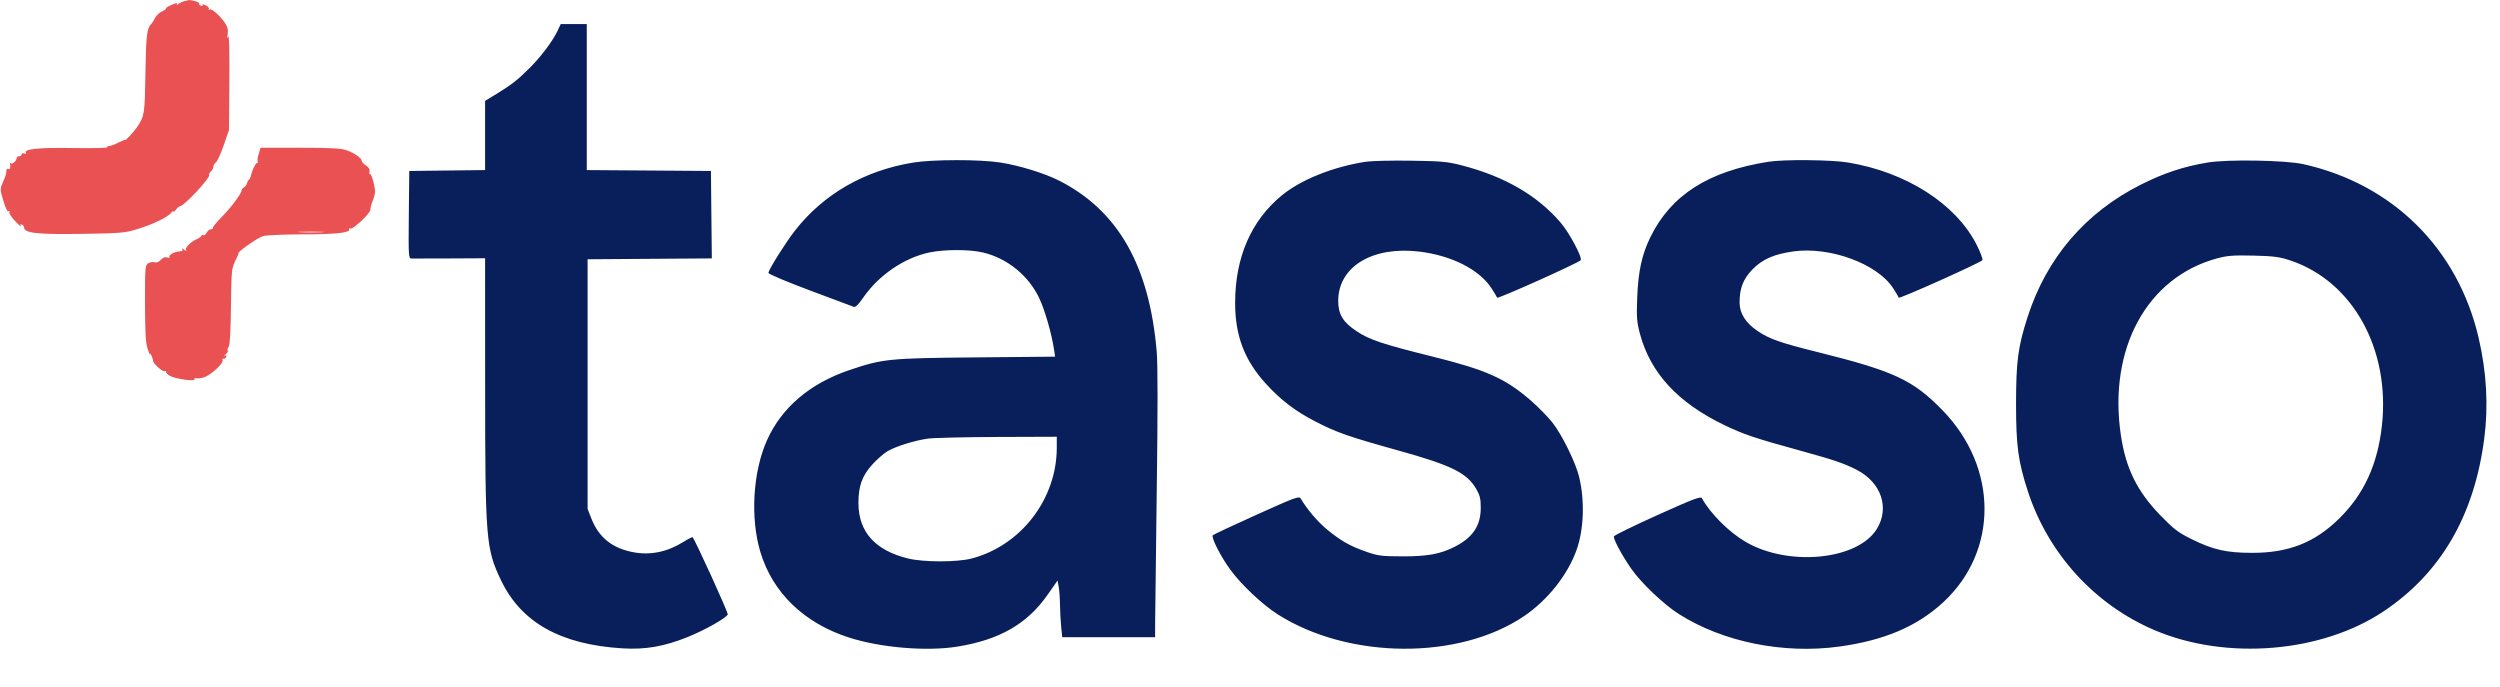 <svg width="131" height="36" viewBox="0 0 131 36" fill="none" xmlns="http://www.w3.org/2000/svg">
<g clip-path="url(#clip0_5101_3935)">
<path fill-rule="evenodd" clip-rule="evenodd" d="M9.65 0.064C9.554 0.088 9.419 0.153 9.35 0.209C9.254 0.286 9.239 0.285 9.286 0.205C9.324 0.14 9.217 0.157 9.005 0.249C8.816 0.331 8.675 0.42 8.691 0.447C8.708 0.474 8.612 0.544 8.479 0.604C8.346 0.664 8.182 0.823 8.115 0.957C8.047 1.091 7.968 1.221 7.939 1.245C7.7 1.447 7.652 1.833 7.621 3.826C7.588 5.96 7.572 6.07 7.204 6.629C7.027 6.899 6.55 7.413 6.55 7.335C6.55 7.312 6.394 7.374 6.204 7.473C6.014 7.572 5.795 7.653 5.719 7.653C5.642 7.653 5.597 7.683 5.62 7.719C5.642 7.756 4.829 7.773 3.813 7.757C2.012 7.728 1.233 7.809 1.356 8.012C1.384 8.058 1.345 8.072 1.271 8.043C1.196 8.013 1.135 8.034 1.135 8.088C1.135 8.142 1.076 8.187 1.004 8.187C0.932 8.187 0.873 8.23 0.873 8.282C0.873 8.421 0.643 8.634 0.571 8.561C0.537 8.526 0.517 8.538 0.527 8.587C0.564 8.776 0.52 8.907 0.437 8.854C0.389 8.824 0.345 8.852 0.339 8.916C0.32 9.143 0.299 9.214 0.147 9.562C-0.001 9.902 4.57503e-05 9.934 0.175 10.522C0.292 10.914 0.391 11.108 0.454 11.068C0.512 11.032 0.527 11.047 0.491 11.106C0.457 11.161 0.593 11.376 0.794 11.587C0.994 11.797 1.127 11.914 1.09 11.846C1.045 11.763 1.063 11.737 1.145 11.765C1.212 11.787 1.266 11.861 1.266 11.928C1.266 12.214 1.979 12.291 4.279 12.255C6.376 12.223 6.55 12.207 7.249 11.989C8.057 11.738 8.801 11.373 8.974 11.145C9.034 11.066 9.084 11.038 9.086 11.084C9.087 11.13 9.148 11.088 9.22 10.99C9.293 10.892 9.38 10.813 9.414 10.814C9.625 10.822 11.045 9.305 10.959 9.164C10.937 9.127 10.977 9.047 11.049 8.987C11.12 8.926 11.179 8.816 11.179 8.742C11.179 8.667 11.24 8.561 11.315 8.505C11.39 8.449 11.575 8.044 11.725 7.605L11.998 6.807L12.018 4.271C12.03 2.688 12.007 1.801 11.958 1.913C11.898 2.045 11.891 2.016 11.929 1.798C11.964 1.598 11.932 1.428 11.828 1.264C11.579 0.868 11.098 0.429 10.99 0.498C10.933 0.533 10.913 0.522 10.944 0.471C10.974 0.422 10.899 0.335 10.777 0.278C10.651 0.22 10.579 0.214 10.61 0.264C10.641 0.316 10.607 0.331 10.529 0.3C10.454 0.271 10.412 0.216 10.435 0.179C10.472 0.118 10.025 -0.018 9.88 0.009C9.85 0.015 9.746 0.039 9.65 0.064ZM13.555 8.068C13.501 8.247 13.477 8.427 13.502 8.468C13.527 8.509 13.509 8.543 13.463 8.543C13.386 8.543 13.201 8.944 13.138 9.246C13.123 9.314 13.08 9.394 13.04 9.424C13.001 9.453 12.956 9.537 12.94 9.611C12.924 9.684 12.855 9.776 12.787 9.815C12.719 9.854 12.663 9.922 12.663 9.967C12.663 10.129 12.11 10.874 11.63 11.358C11.358 11.632 11.145 11.892 11.157 11.935C11.169 11.978 11.121 12.013 11.051 12.013C10.98 12.013 10.88 12.095 10.828 12.194C10.776 12.293 10.696 12.351 10.65 12.322C10.605 12.293 10.567 12.303 10.567 12.342C10.567 12.382 10.457 12.465 10.322 12.526C9.972 12.683 9.679 12.984 9.753 13.109C9.787 13.167 9.741 13.155 9.65 13.081C9.554 13.004 9.513 12.994 9.551 13.059C9.595 13.133 9.559 13.17 9.441 13.17C9.186 13.17 8.817 13.36 8.878 13.46C8.908 13.51 8.859 13.522 8.759 13.49C8.647 13.454 8.533 13.497 8.428 13.615C8.33 13.725 8.206 13.776 8.111 13.745C8.024 13.717 7.874 13.738 7.776 13.791C7.605 13.885 7.598 13.967 7.599 15.866C7.6 17.321 7.633 17.948 7.724 18.243C7.793 18.463 7.854 18.604 7.86 18.555C7.872 18.461 8.011 18.768 8.015 18.896C8.02 19.048 8.512 19.492 8.625 19.448C8.69 19.423 8.723 19.434 8.699 19.474C8.675 19.513 8.763 19.61 8.893 19.689C9.17 19.855 10.274 20.01 10.19 19.871C10.158 19.817 10.218 19.798 10.341 19.822C10.453 19.843 10.665 19.798 10.813 19.72C11.215 19.508 11.735 18.992 11.664 18.875C11.629 18.817 11.648 18.783 11.707 18.797C11.765 18.811 11.832 18.766 11.856 18.698C11.885 18.615 11.86 18.595 11.78 18.638C11.713 18.673 11.735 18.639 11.827 18.562C11.92 18.485 11.969 18.396 11.937 18.363C11.905 18.331 11.924 18.248 11.979 18.181C12.046 18.099 12.087 17.402 12.102 16.07C12.123 14.214 12.137 14.057 12.319 13.693C12.427 13.479 12.506 13.29 12.496 13.274C12.445 13.193 13.507 12.451 13.785 12.372C13.961 12.322 14.91 12.281 15.895 12.28C17.606 12.279 18.403 12.19 18.294 12.01C18.266 11.964 18.3 11.949 18.369 11.976C18.501 12.027 19.377 11.205 19.401 11.008C19.427 10.8 19.449 10.72 19.549 10.473C19.605 10.335 19.65 10.142 19.65 10.045C19.65 9.744 19.459 9.076 19.386 9.122C19.348 9.146 19.337 9.089 19.361 8.995C19.39 8.879 19.332 8.776 19.178 8.673C19.053 8.59 18.95 8.477 18.949 8.421C18.945 8.278 18.577 8.023 18.155 7.871C17.878 7.772 17.314 7.742 15.724 7.742H13.653L13.555 8.068ZM15.745 12.168C16.072 12.186 16.583 12.185 16.881 12.168C17.179 12.151 16.912 12.137 16.288 12.137C15.663 12.137 15.419 12.151 15.745 12.168Z" fill="#EA5153"/>
<path fill-rule="evenodd" clip-rule="evenodd" d="M29.226 1.594C28.973 2.138 28.36 2.958 27.766 3.55C27.112 4.2 26.806 4.44 26.009 4.926L25.419 5.286V7.098V8.911L23.433 8.935L21.446 8.959L21.422 11.25C21.401 13.389 21.409 13.542 21.553 13.547C21.638 13.549 22.543 13.547 23.564 13.542L25.419 13.533L25.421 20.145C25.423 28.278 25.461 28.751 26.255 30.41C27.314 32.622 29.379 33.778 32.624 33.974C33.816 34.046 34.786 33.879 36.011 33.39C36.907 33.032 38.065 32.382 38.135 32.196C38.167 32.11 36.425 28.287 36.291 28.151C36.273 28.132 36.063 28.238 35.826 28.387C34.975 28.92 34.094 29.105 33.198 28.939C32.094 28.735 31.385 28.172 30.997 27.192L30.79 26.669V20.128V13.586L34.045 13.563L37.3 13.54L37.276 11.249L37.253 8.959L34 8.935L30.747 8.912V5.086V1.261H30.064H29.382L29.226 1.594ZM47.864 8.517C45.305 8.929 43.153 10.166 41.654 12.086C41.157 12.722 40.266 14.143 40.266 14.3C40.266 14.359 41.235 14.768 42.428 15.214C43.617 15.657 44.651 16.045 44.727 16.075C44.825 16.114 44.968 15.98 45.226 15.605C46.038 14.425 47.371 13.512 48.694 13.23C49.48 13.063 50.813 13.063 51.511 13.231C52.793 13.539 53.897 14.438 54.462 15.636C54.754 16.254 55.109 17.493 55.232 18.318L55.287 18.689L51.161 18.727C46.573 18.769 46.269 18.799 44.515 19.39C42.44 20.09 40.951 21.36 40.184 23.083C39.45 24.733 39.309 27.144 39.842 28.92C40.486 31.064 42.138 32.656 44.502 33.412C46.153 33.94 48.558 34.141 50.158 33.884C52.374 33.527 53.823 32.696 54.894 31.166L55.417 30.418L55.478 30.768C55.512 30.961 55.542 31.383 55.544 31.706C55.547 32.029 55.575 32.54 55.605 32.841L55.662 33.388H58.094H60.527L60.53 32.565C60.531 32.112 60.569 28.978 60.615 25.601C60.67 21.583 60.669 19.106 60.612 18.437C60.233 13.925 58.589 11.039 55.506 9.469C54.738 9.078 53.399 8.666 52.404 8.514C51.329 8.349 48.896 8.351 47.864 8.517ZM71.562 8.476C69.842 8.743 68.173 9.413 67.165 10.24C65.561 11.556 64.723 13.483 64.721 15.864C64.719 17.586 65.208 18.875 66.333 20.108C67.117 20.966 67.844 21.523 68.897 22.071C70.02 22.656 70.648 22.876 73.245 23.598C76.063 24.381 76.872 24.78 77.361 25.631C77.55 25.959 77.593 26.145 77.591 26.619C77.588 27.554 77.174 28.168 76.219 28.654C75.477 29.032 74.796 29.156 73.496 29.153C72.393 29.151 72.206 29.127 71.575 28.905C70.732 28.609 70.269 28.345 69.536 27.745C69.055 27.352 68.471 26.665 68.163 26.13C68.077 25.981 67.898 26.046 65.849 26.97C64.627 27.52 63.594 28.005 63.552 28.047C63.449 28.15 63.971 29.176 64.48 29.868C65.051 30.646 66.165 31.693 66.953 32.193C70.677 34.559 76.449 34.599 79.865 32.282C81.091 31.451 82.134 30.14 82.606 28.835C82.996 27.759 83.05 26.235 82.743 24.978C82.558 24.22 81.837 22.757 81.341 22.134C81.109 21.843 80.62 21.343 80.254 21.022C78.905 19.84 77.91 19.391 75.068 18.685C72.466 18.038 71.769 17.806 71.104 17.368C70.371 16.885 70.119 16.471 70.123 15.755C70.131 13.965 71.93 12.883 74.391 13.186C76.079 13.395 77.519 14.128 78.151 15.101C78.3 15.329 78.434 15.554 78.449 15.6C78.474 15.678 82.668 13.798 82.826 13.637C82.94 13.521 82.244 12.21 81.78 11.668C80.561 10.246 78.869 9.261 76.64 8.676C75.863 8.472 75.566 8.444 73.933 8.42C72.924 8.405 71.857 8.43 71.562 8.476ZM92.666 8.476C89.514 8.971 87.556 10.223 86.475 12.437C86.034 13.34 85.841 14.228 85.79 15.591C85.751 16.643 85.77 16.885 85.936 17.501C86.485 19.542 87.915 21.094 90.319 22.257C91.348 22.756 91.941 22.956 94.282 23.599C96.091 24.096 96.634 24.28 97.3 24.624C98.581 25.286 99.029 26.619 98.341 27.725C97.33 29.35 93.718 29.703 91.473 28.395C90.601 27.888 89.621 26.91 89.182 26.109C89.119 25.996 88.741 26.138 86.859 26.987C85.622 27.544 84.593 28.047 84.571 28.104C84.524 28.229 84.963 29.054 85.465 29.784C85.98 30.532 87.17 31.667 87.976 32.178C90.279 33.64 93.448 34.282 96.378 33.88C98.732 33.557 100.452 32.825 101.818 31.566C104.722 28.888 104.711 24.503 101.792 21.503C100.244 19.91 99.251 19.447 95.242 18.449C93.277 17.96 92.726 17.766 92.102 17.348C91.489 16.936 91.163 16.433 91.155 15.884C91.144 15.129 91.34 14.616 91.834 14.112C92.352 13.584 92.953 13.319 93.962 13.176C95.878 12.905 98.364 13.816 99.195 15.095C99.346 15.327 99.481 15.553 99.496 15.598C99.521 15.675 103.72 13.794 103.875 13.635C103.916 13.594 103.78 13.227 103.571 12.816C102.479 10.676 99.885 9.018 96.836 8.515C95.958 8.369 93.493 8.347 92.666 8.476ZM115.681 8.516C114.426 8.724 113.401 9.063 112.185 9.673C109.275 11.135 107.241 13.512 106.242 16.621C105.741 18.178 105.641 18.942 105.641 21.195C105.641 23.357 105.754 24.189 106.257 25.734C107.326 29.023 109.778 31.704 112.929 33.033C116.689 34.62 121.674 34.2 124.917 32.024C127.909 30.016 129.653 27.013 130.176 22.97C130.398 21.259 130.298 19.491 129.877 17.692C128.787 13.024 125.375 9.645 120.7 8.603C119.764 8.394 116.732 8.342 115.681 8.516ZM116.159 13.543C112.492 14.545 110.464 18.281 111.133 22.8C111.389 24.535 111.98 25.738 113.189 26.988C113.911 27.733 114.127 27.899 114.849 28.255C115.97 28.809 116.651 28.964 117.993 28.969C119.92 28.976 121.297 28.433 122.587 27.158C123.876 25.885 124.587 24.333 124.812 22.308C125.255 18.303 123.29 14.749 120.026 13.652C119.45 13.459 119.154 13.419 118.08 13.394C117.023 13.369 116.706 13.394 116.159 13.543ZM48.606 22.985C47.891 23.09 46.934 23.391 46.5 23.647C46.303 23.764 45.94 24.083 45.694 24.357C45.172 24.939 44.982 25.473 44.982 26.358C44.982 27.864 45.849 28.836 47.575 29.263C48.39 29.465 50.159 29.465 50.921 29.264C53.505 28.582 55.375 26.144 55.375 23.459V22.886L52.253 22.897C50.535 22.903 48.895 22.943 48.606 22.985Z" fill="#091F5C"/>
</g>
<defs>
<clipPath id="clip0_5101_3935">
<rect width="131" height="35.269" fill="white"/>
</clipPath>
</defs>
</svg>

